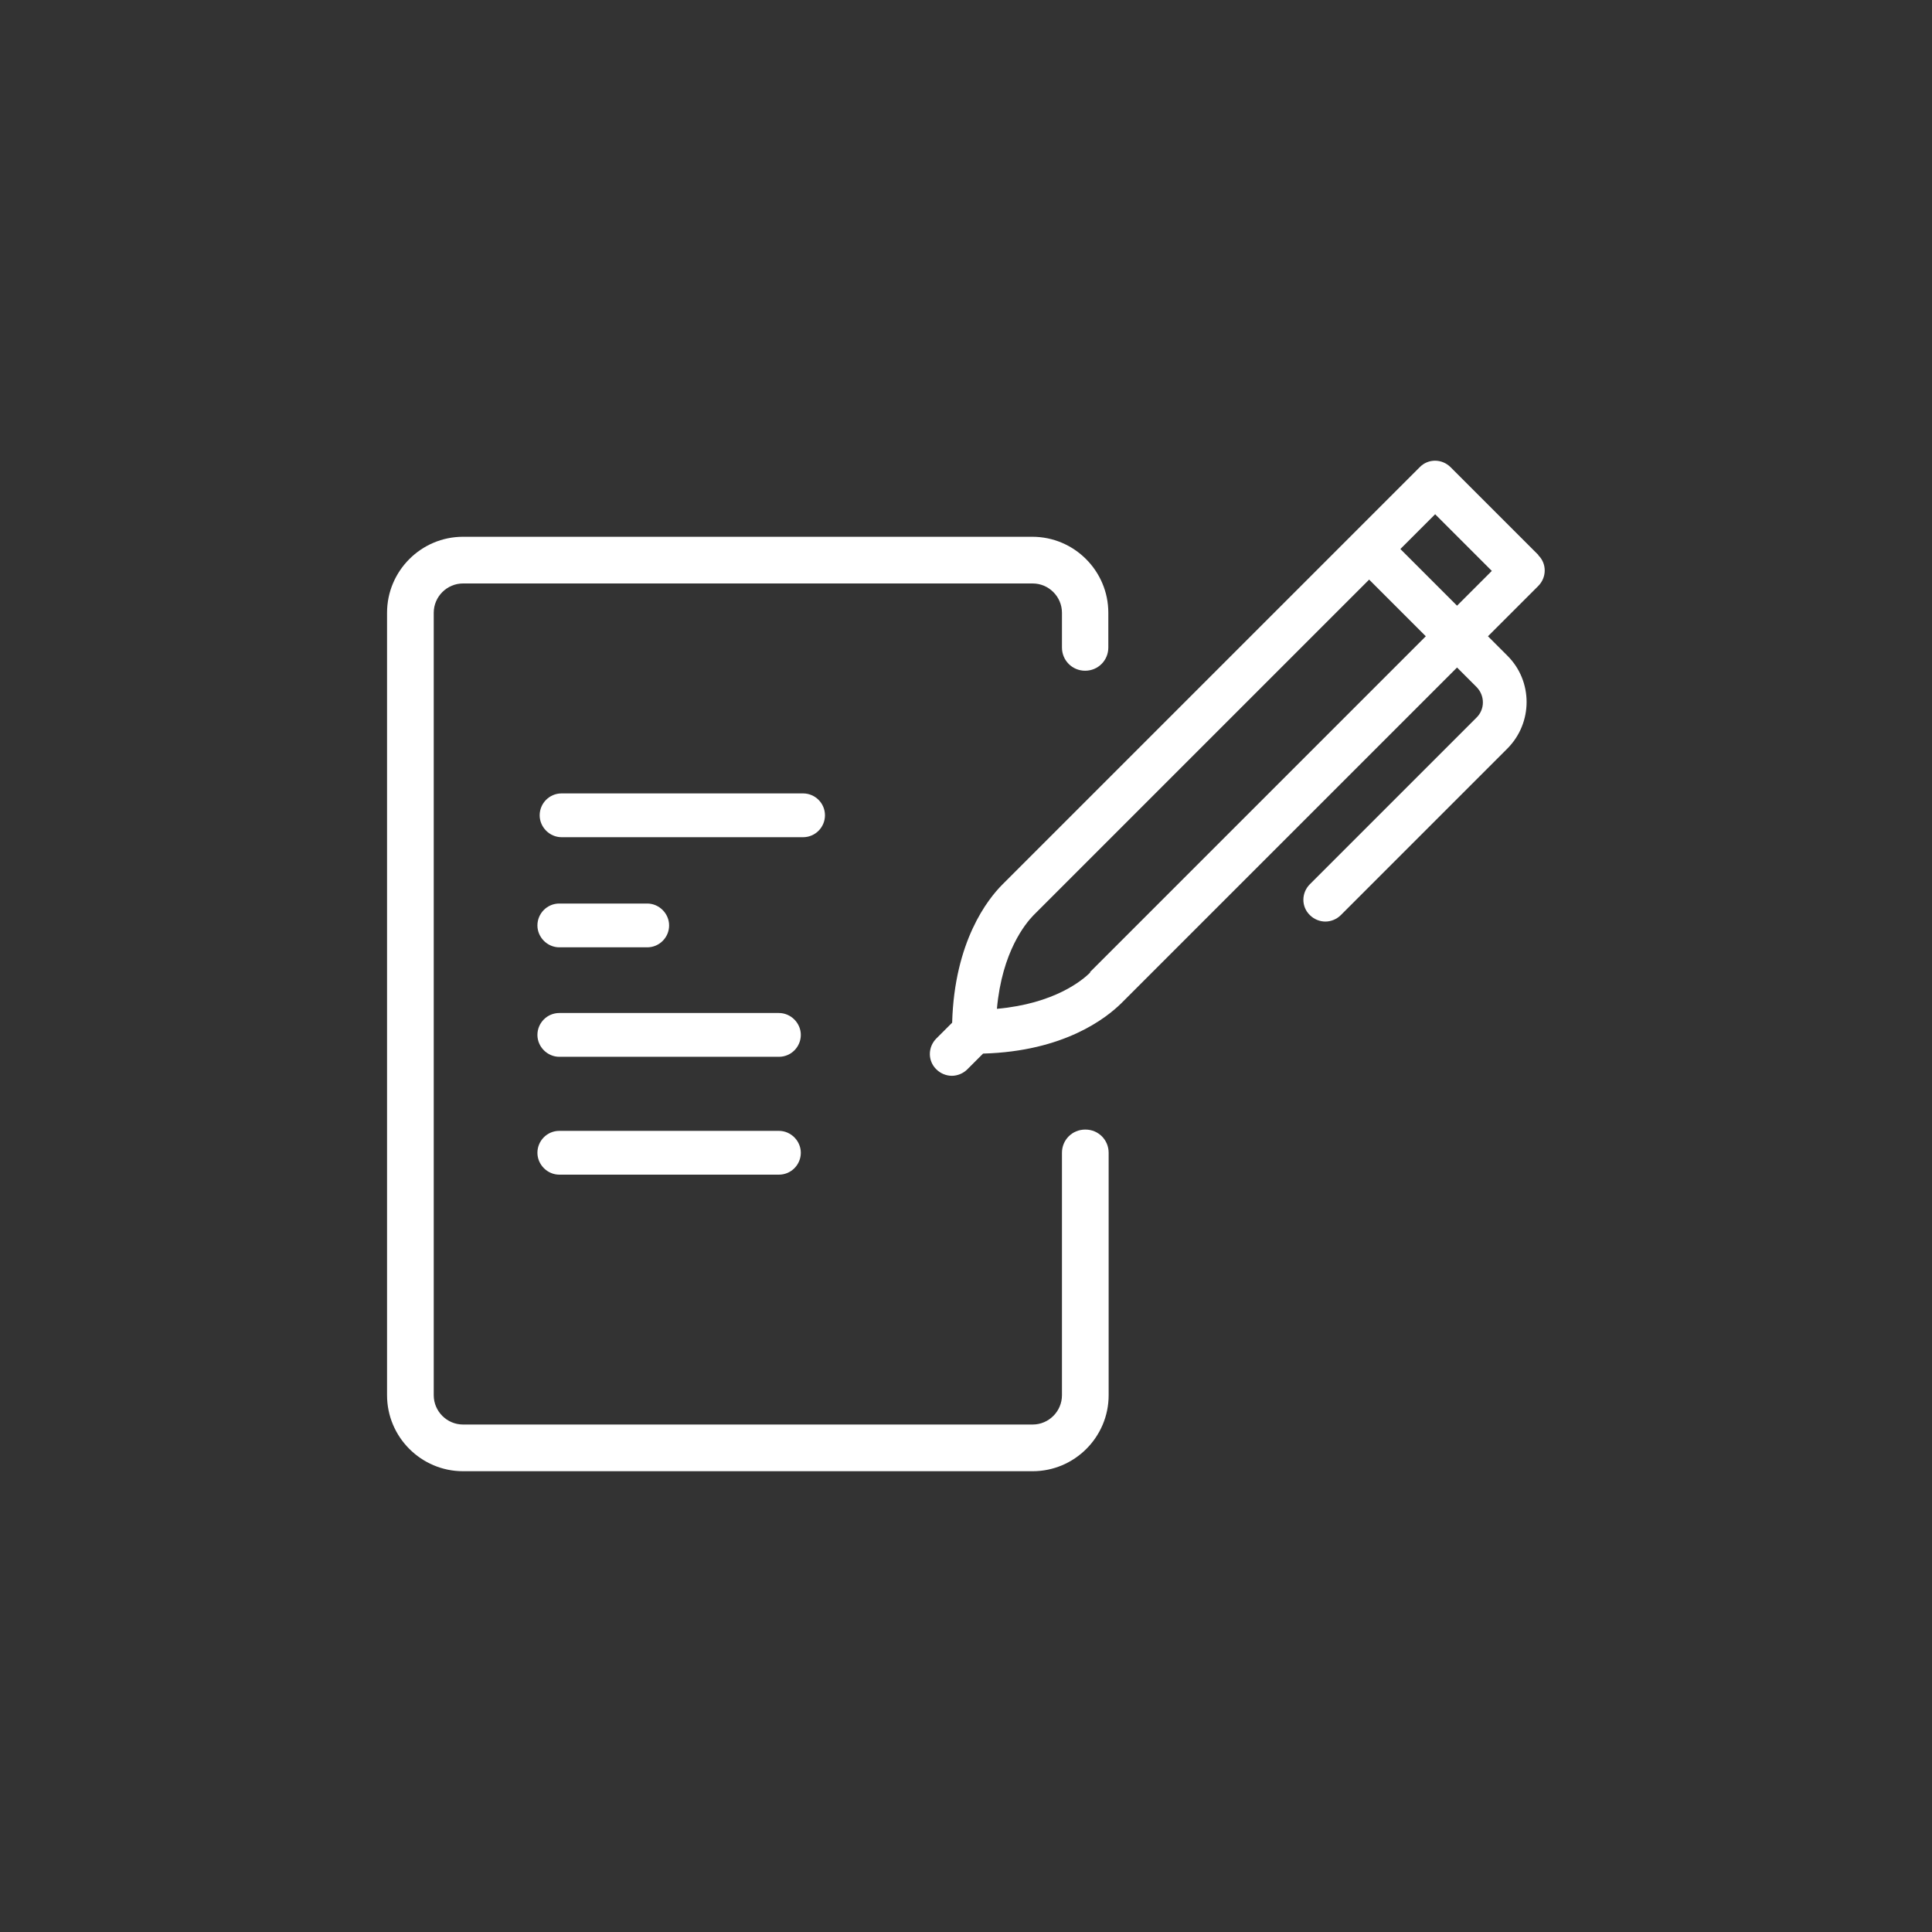 <?xml version="1.0" encoding="UTF-8"?>
<svg id="Layer_1" data-name="Layer 1" xmlns="http://www.w3.org/2000/svg" viewBox="0 0 60 60">
  <rect x="0" y="0" width="60" height="60" fill="#333333" stroke="none"/>
  <defs>
    <style>
      .cls-1 {
        fill: #fff;
      }
    </style>
  </defs>
  <path class="cls-1" d="M17.37,29.42h2.73c.38,0,.68-.31,.68-.68s-.31-.68-.68-.68h-2.73c-.38,0-.68,.31-.68,.68s.31,.68,.68,.68Z"/>
  <path class="cls-1" d="M25.62,25.32c0-.38-.31-.68-.68-.68h-7.5c-.38,0-.68,.31-.68,.68s.31,.68,.68,.68h7.5c.38,0,.68-.31,.68-.68Z"/>
  <path class="cls-1" d="M24.19,31.46h-6.82c-.38,0-.68,.31-.68,.68s.31,.68,.68,.68h6.82c.38,0,.68-.31,.68-.68s-.31-.68-.68-.68Z"/>
  <path class="cls-1" d="M24.19,35.12h-6.82c-.38,0-.68,.31-.68,.68s.31,.68,.68,.68h6.82c.38,0,.68-.31,.68-.68s-.31-.68-.68-.68Z"/>
  <path class="cls-1" d="M47.78,17.24l-2.73-2.73c-.27-.27-.7-.27-.96,0l-12.96,12.96c-.45,.45-1.49,1.76-1.56,4.29l-.49,.49c-.27,.27-.27,.7,0,.96,.13,.13,.31,.2,.48,.2s.35-.07,.48-.2l.49-.49c2.53-.07,3.83-1.11,4.29-1.56l10.43-10.43,.6,.6c.27,.27,.27,.7,0,.96l-5.17,5.17c-.27,.27-.27,.7,0,.96,.13,.13,.31,.2,.48,.2s.35-.07,.48-.2l5.17-5.17c.8-.8,.8-2.1,0-2.89l-.6-.6,1.56-1.56c.27-.27,.27-.7,0-.96Zm-13.92,12.96c-.24,.24-1.11,.97-2.9,1.13,.16-1.78,.89-2.65,1.13-2.9l10.43-10.43,1.76,1.76-10.43,10.43Zm11.39-11.39l-1.76-1.76,1.08-1.08,1.76,1.76-1.08,1.08Z"/>
  <path class="cls-1" d="M33.7,35.08c-.4,0-.72,.32-.72,.72v7.53c0,.5-.41,.91-.91,.91H14.38c-.5,0-.91-.41-.91-.91V19.03c0-.5,.41-.91,.91-.91h17.69c.5,0,.91,.41,.91,.91v1.08c0,.4,.32,.72,.72,.72s.72-.32,.72-.72v-1.08c0-1.3-1.06-2.36-2.36-2.36H14.38c-1.3,0-2.36,1.06-2.36,2.36v24.3c0,1.3,1.06,2.36,2.36,2.36h17.69c1.3,0,2.36-1.06,2.36-2.36v-7.53c0-.4-.32-.72-.72-.72Z"/>
</svg>